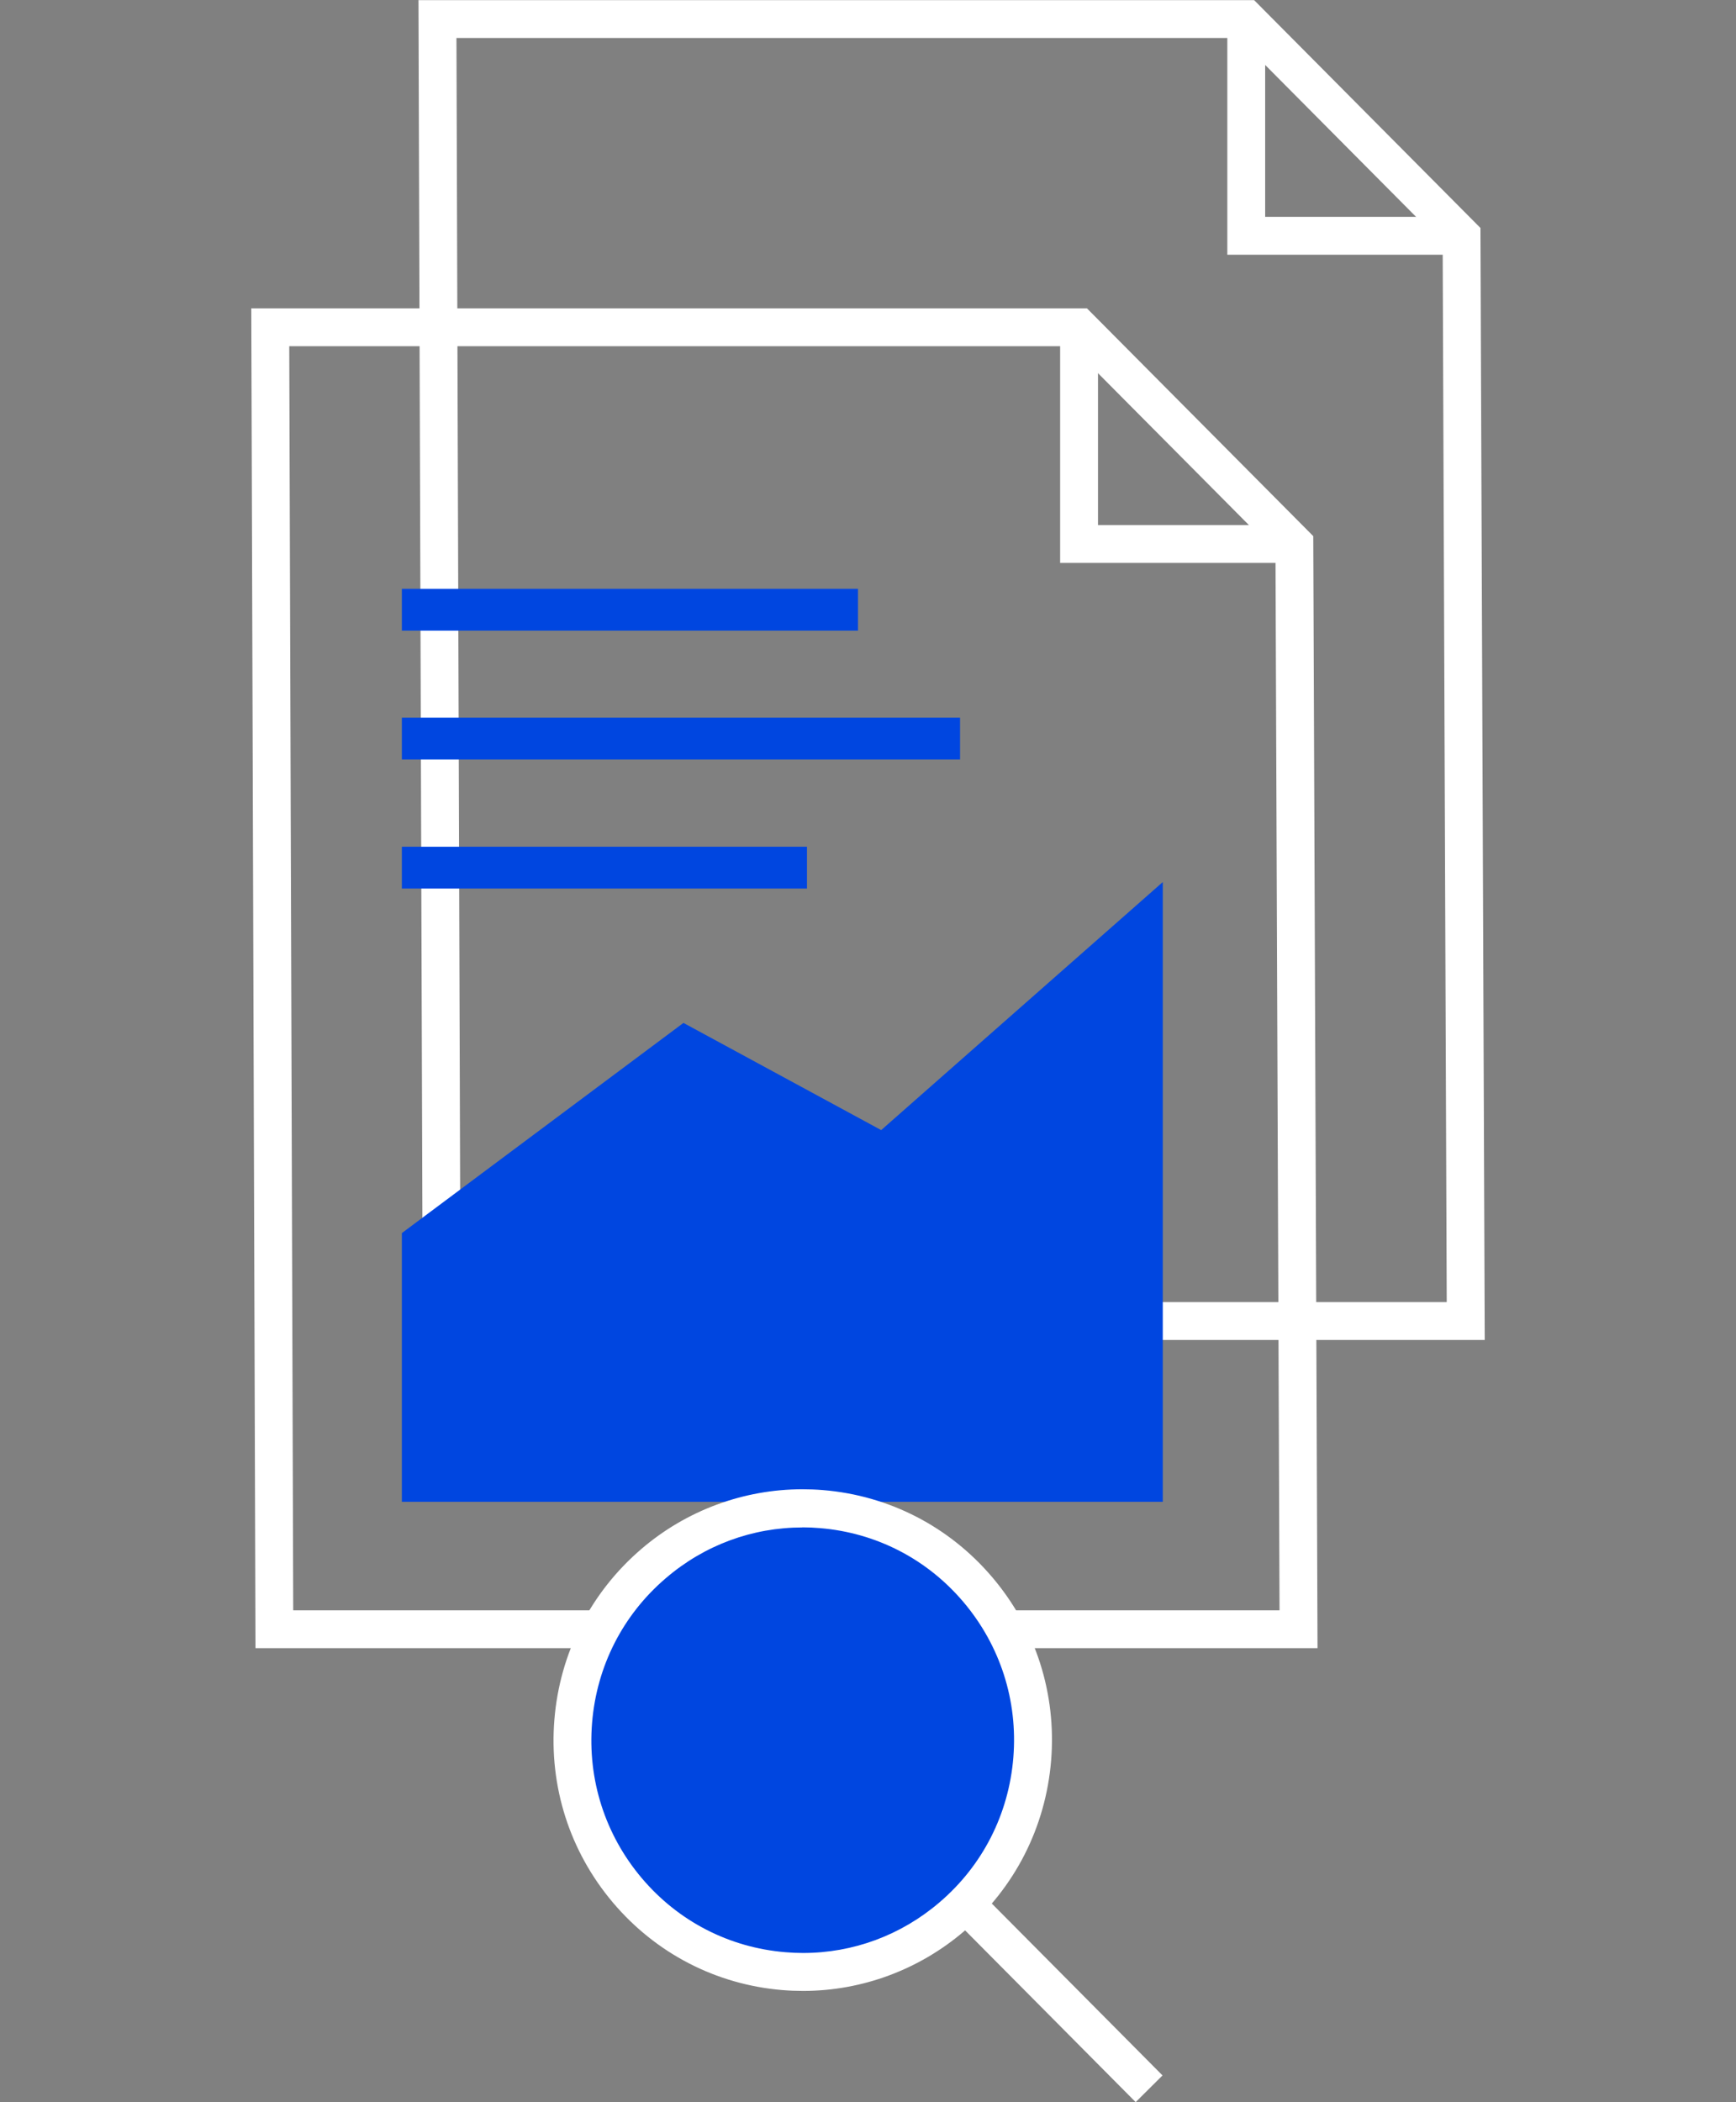 <svg xmlns="http://www.w3.org/2000/svg" width="76" height="92" viewBox="0 0 76 92" fill="none"><rect x="0" y="0" width="76" height="92" fill="#808080" stroke="none"/><g clip-path="url(#clip0_7304_282)"><path d="M54.559 0.834L63.985 10.319L64.168 57.813H19.334L19.152 0.834H54.559Z" stroke="white" stroke-width="1.657" stroke-miterlimit="10"></path><path d="M47.24 14.322L56.666 23.806L56.848 71.301H12.011L11.832 14.322H47.24Z" stroke="white" stroke-width="1.657" stroke-miterlimit="10"></path><path d="M50.905 38.602V65.725H17.593V53.964L29.921 44.766L38.577 49.457L50.905 38.602Z" fill="#0046E0"></path><path d="M47.24 14.322V23.806H56.666" stroke="white" stroke-width="1.657" stroke-miterlimit="10"></path><path d="M17.593 26.683H37.562" stroke="#0046E0" stroke-width="1.829" stroke-miterlimit="10"></path><path d="M17.593 32.325H42.03" stroke="#0046E0" stroke-width="1.829" stroke-miterlimit="10"></path><path d="M17.593 37.971H35.328" stroke="#0046E0" stroke-width="1.829" stroke-miterlimit="10"></path><path d="M35.16 86.384C34.879 86.384 34.598 86.373 34.317 86.351C31.611 86.13 29.151 84.859 27.391 82.777C25.632 80.694 24.785 78.046 25.008 75.324C25.227 72.598 26.49 70.126 28.559 68.356C30.396 66.787 32.728 65.92 35.127 65.92C35.408 65.92 35.689 65.931 35.967 65.953C38.672 66.174 41.132 67.445 42.892 69.527C44.651 71.61 45.498 74.258 45.276 76.98C45.057 79.706 43.794 82.178 41.724 83.948C39.887 85.517 37.555 86.38 35.16 86.38V86.384Z" fill="#0046E0"></path><path d="M35.16 86.296C34.883 86.296 34.601 86.285 34.324 86.263C31.641 86.042 29.202 84.782 27.461 82.718C25.719 80.653 24.88 78.027 25.095 75.327C25.314 72.627 26.566 70.174 28.618 68.418C30.44 66.861 32.751 66.005 35.131 66.005C35.408 66.005 35.689 66.016 35.967 66.038C38.65 66.258 41.089 67.518 42.834 69.582C44.575 71.647 45.414 74.273 45.199 76.973C44.98 79.673 43.728 82.126 41.676 83.882C39.855 85.44 37.544 86.296 35.167 86.296H35.16Z" fill="#0046E0"></path><path d="M35.127 66.842C35.383 66.842 35.638 66.853 35.894 66.875C38.358 67.077 40.596 68.231 42.195 70.13C43.794 72.029 44.564 74.435 44.363 76.914C44.162 79.394 43.016 81.645 41.129 83.254C39.442 84.698 37.343 85.469 35.156 85.469C34.901 85.469 34.645 85.458 34.39 85.436C31.925 85.234 29.688 84.081 28.089 82.185C26.49 80.29 25.719 77.88 25.92 75.401C26.121 72.921 27.267 70.67 29.155 69.061C30.841 67.617 32.94 66.846 35.131 66.846M35.127 65.175C32.553 65.175 30.049 66.1 28.081 67.786C25.862 69.685 24.507 72.337 24.27 75.261C24.033 78.185 24.942 81.025 26.829 83.258C28.716 85.491 31.356 86.854 34.258 87.093C34.557 87.118 34.861 87.129 35.16 87.129C37.734 87.129 40.234 86.204 42.206 84.518C44.425 82.619 45.779 79.963 46.017 77.043C46.254 74.119 45.345 71.279 43.458 69.046C41.57 66.813 38.931 65.45 36.029 65.211C35.729 65.186 35.426 65.175 35.127 65.175Z" fill="white"></path><path d="M50.306 91.412L42.435 83.489" stroke="white" stroke-width="1.657" stroke-miterlimit="10"></path><path d="M54.559 0.834V10.319H63.985" stroke="white" stroke-width="1.657" stroke-miterlimit="10"></path></g><defs><clipPath id="clip0_7304_282"><rect width="54" height="92" fill="white" transform="translate(11)"></rect></clipPath></defs></svg>